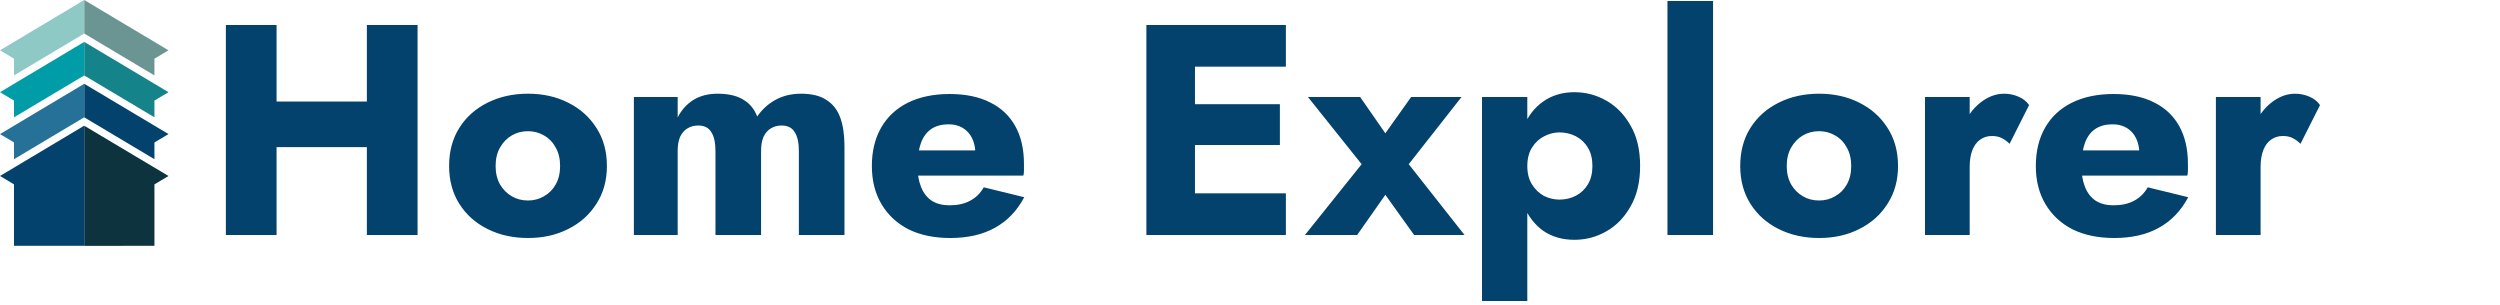 <?xml version="1.0" encoding="UTF-8" standalone="no"?>
<svg
   width="500"
   height="61"
   viewBox="0 0 500 61"
   fill="none"
   version="1.1"
   id="svg1"
   xmlns="http://www.w3.org/2000/svg"
   xmlns:svg="http://www.w3.org/2000/svg">
  <defs
     id="defs1" />
  <path
     d="M 47.994,29.42 V 20.3 h 31.74 v 9.12 z M 73.374,5 h 10.14 v 42 h -10.14 z m -28.2,0 h 10.14 v 42 h -10.14 z m 44.648,28.2 c 0,-2.92 0.68,-5.46 2.04,-7.62 1.36,-2.16 3.24,-3.84 5.64,-5.04 2.4,-1.2 5.1,-1.8 8.1,-1.8 3,0 5.68,0.6 8.04,1.8 2.4,1.2 4.28,2.88 5.64,5.04 1.4,2.16 2.1,4.7 2.1,7.62 0,2.88 -0.7,5.4 -2.1,7.56 -1.36,2.16 -3.24,3.84 -5.64,5.04 -2.36,1.2 -5.04,1.8 -8.04,1.8 -3,0 -5.7,-0.6 -8.1,-1.8 -2.4,-1.2 -4.28,-2.88 -5.64,-5.04 -1.36,-2.16 -2.04,-4.68 -2.04,-7.56 z m 9.3,0 c 0,1.44 0.3,2.68 0.9,3.72 0.6,1 1.38,1.78 2.34,2.34 0.96,0.56 2.04,0.84 3.24,0.84 1.16,0 2.22,-0.28 3.18,-0.84 1,-0.56 1.78,-1.34 2.34,-2.34 0.6,-1.04 0.9,-2.28 0.9,-3.72 0,-1.44 -0.3,-2.68 -0.9,-3.72 -0.56,-1.04 -1.34,-1.84 -2.34,-2.4 -0.96,-0.56 -2.02,-0.84 -3.18,-0.84 -1.2,0 -2.28,0.28 -3.24,0.84 -0.96,0.56 -1.74,1.36 -2.34,2.4 -0.6,1.04 -0.9,2.28 -0.9,3.72 z m 69.772,-3.96 V 47 h -9.12 V 30.2 c 0,-1.68 -0.28,-2.94 -0.84,-3.78 -0.52,-0.88 -1.4,-1.32 -2.64,-1.32 -0.8,0 -1.52,0.2 -2.16,0.6 -0.6,0.36 -1.08,0.92 -1.44,1.68 -0.32,0.76 -0.48,1.7 -0.48,2.82 V 47 h -9.12 V 30.2 c 0,-1.68 -0.28,-2.94 -0.84,-3.78 -0.52,-0.88 -1.4,-1.32 -2.64,-1.32 -0.8,0 -1.52,0.2 -2.16,0.6 -0.6,0.36 -1.08,0.92 -1.44,1.68 -0.32,0.76 -0.48,1.7 -0.48,2.82 V 47 h -8.76 V 19.4 h 8.76 v 4.08 c 0.76,-1.48 1.8,-2.64 3.12,-3.48 1.36,-0.84 2.98,-1.26 4.86,-1.26 2.16,0 3.88,0.4 5.16,1.2 1.28,0.76 2.2,1.88 2.76,3.36 1,-1.44 2.24,-2.56 3.72,-3.36 1.48,-0.8 3.16,-1.2 5.04,-1.2 2.16,0 3.86,0.42 5.1,1.26 1.28,0.8 2.2,1.98 2.76,3.54 0.56,1.56 0.84,3.46 0.84,5.7 z m 21.139,18.36 c -3.2,0 -5.98,-0.58 -8.34,-1.74 -2.32,-1.2 -4.12,-2.88 -5.4,-5.04 -1.28,-2.16 -1.92,-4.7 -1.92,-7.62 0,-2.96 0.62,-5.52 1.86,-7.68 1.24,-2.16 3.02,-3.82 5.34,-4.98 2.36,-1.16 5.14,-1.74 8.34,-1.74 3.2,0 5.9,0.56 8.1,1.68 2.2,1.08 3.88,2.66 5.04,4.74 1.16,2.08 1.74,4.6 1.74,7.56 0,0.44 0,0.88 0,1.32 0,0.4 -0.04,0.74 -0.12,1.02 h -25.2 v -5.04 h 17.04 l -2.16,2.76 c 0.2,-0.28 0.36,-0.62 0.48,-1.02 0.16,-0.44 0.24,-0.8 0.24,-1.08 0,-1.2 -0.22,-2.24 -0.66,-3.12 -0.44,-0.88 -1.06,-1.56 -1.86,-2.04 -0.8,-0.48 -1.74,-0.72 -2.82,-0.72 -1.36,0 -2.5,0.3 -3.42,0.9 -0.92,0.6 -1.62,1.52 -2.1,2.76 -0.44,1.2 -0.68,2.72 -0.72,4.56 0,1.68 0.24,3.12 0.72,4.32 0.48,1.2 1.2,2.12 2.16,2.76 0.96,0.6 2.14,0.9 3.54,0.9 1.6,0 2.96,-0.3 4.08,-0.9 1.16,-0.6 2.08,-1.5 2.76,-2.7 l 8.1,1.98 c -1.44,2.72 -3.4,4.76 -5.88,6.12 -2.44,1.36 -5.42,2.04 -8.94,2.04 z M 235.996,47 v -8.34 h 21.18 V 47 Z m 0,-33.66 V 5 h 21.18 v 8.34 z m 0,15.66 v -8.16 h 19.98 V 29 Z m -6.72,-24 h 9.72 v 42 h -9.72 z m 52.952,14.4 h 10.08 l -10.56,13.44 11.16,14.16 h -10.08 l -5.76,-8.04 -5.64,8.04 h -10.44 l 11.34,-14.16 -10.74,-13.44 h 10.44 l 5.04,7.26 z m 23.234,40.8 h -9.06 V 19.4 h 9.06 z m 22.56,-27 c 0,3.2 -0.64,5.9 -1.92,8.1 -1.24,2.2 -2.86,3.86 -4.86,4.98 -1.96,1.12 -4.08,1.68 -6.36,1.68 -2.4,0 -4.48,-0.6 -6.24,-1.8 -1.72,-1.24 -3.04,-2.96 -3.96,-5.16 -0.92,-2.24 -1.38,-4.84 -1.38,-7.8 0,-3 0.46,-5.6 1.38,-7.8 0.92,-2.2 2.24,-3.9 3.96,-5.1 1.76,-1.24 3.84,-1.86 6.24,-1.86 2.28,0 4.4,0.56 6.36,1.68 2,1.12 3.62,2.78 4.86,4.98 1.28,2.16 1.92,4.86 1.92,8.1 z m -9.54,0 c 0,-1.44 -0.3,-2.66 -0.9,-3.66 -0.6,-1 -1.4,-1.76 -2.4,-2.28 -1,-0.52 -2.1,-0.78 -3.3,-0.78 -1.04,0 -2.06,0.26 -3.06,0.78 -0.96,0.48 -1.76,1.22 -2.4,2.22 -0.64,1 -0.96,2.24 -0.96,3.72 0,1.48 0.32,2.72 0.96,3.72 0.64,1 1.44,1.76 2.4,2.28 1,0.48 2.02,0.72 3.06,0.72 1.2,0 2.3,-0.26 3.3,-0.78 1,-0.52 1.8,-1.28 2.4,-2.28 0.6,-1 0.9,-2.22 0.9,-3.66 z M 333.493,0.2 h 9.12 V 47 h -9.12 z M 348.045,33.2 c 0,-2.92 0.68,-5.46 2.04,-7.62 1.36,-2.16 3.24,-3.84 5.64,-5.04 2.4,-1.2 5.1,-1.8 8.1,-1.8 3,0 5.68,0.6 8.04,1.8 2.4,1.2 4.28,2.88 5.64,5.04 1.4,2.16 2.1,4.7 2.1,7.62 0,2.88 -0.7,5.4 -2.1,7.56 -1.36,2.16 -3.24,3.84 -5.64,5.04 -2.36,1.2 -5.04,1.8 -8.04,1.8 -3,0 -5.7,-0.6 -8.1,-1.8 -2.4,-1.2 -4.28,-2.88 -5.64,-5.04 -1.36,-2.16 -2.04,-4.68 -2.04,-7.56 z m 9.3,0 c 0,1.44 0.3,2.68 0.9,3.72 0.6,1 1.38,1.78 2.34,2.34 0.96,0.56 2.04,0.84 3.24,0.84 1.16,0 2.22,-0.28 3.18,-0.84 1,-0.56 1.78,-1.34 2.34,-2.34 0.6,-1.04 0.9,-2.28 0.9,-3.72 0,-1.44 -0.3,-2.68 -0.9,-3.72 -0.56,-1.04 -1.34,-1.84 -2.34,-2.4 -0.96,-0.56 -2.02,-0.84 -3.18,-0.84 -1.2,0 -2.28,0.28 -3.24,0.84 -0.96,0.56 -1.74,1.36 -2.34,2.4 -0.6,1.04 -0.9,2.28 -0.9,3.72 z M 393.937,19.4 V 47 h -8.94 V 19.4 Z m 7.98,9.36 c -0.48,-0.48 -1,-0.86 -1.56,-1.14 -0.52,-0.28 -1.18,-0.42 -1.98,-0.42 -0.88,0 -1.66,0.24 -2.34,0.72 -0.68,0.48 -1.2,1.18 -1.56,2.1 -0.36,0.92 -0.54,2.04 -0.54,3.36 l -2.16,-3.18 c 0,-2.2 0.42,-4.16 1.26,-5.88 0.88,-1.72 2.02,-3.08 3.42,-4.08 1.4,-1 2.86,-1.5 4.38,-1.5 1,0 1.96,0.2 2.88,0.6 0.92,0.4 1.62,0.96 2.1,1.68 z m 20.909,18.84 c -3.2,0 -5.98,-0.58 -8.34,-1.74 -2.32,-1.2 -4.12,-2.88 -5.4,-5.04 -1.28,-2.16 -1.92,-4.7 -1.92,-7.62 0,-2.96 0.62,-5.52 1.86,-7.68 1.24,-2.16 3.02,-3.82 5.34,-4.98 2.36,-1.16 5.14,-1.74 8.34,-1.74 3.2,0 5.9,0.56 8.1,1.68 2.2,1.08 3.88,2.66 5.04,4.74 1.16,2.08 1.74,4.6 1.74,7.56 0,0.44 0,0.88 0,1.32 0,0.4 -0.04,0.74 -0.12,1.02 h -25.2 v -5.04 h 17.04 l -2.16,2.76 c 0.2,-0.28 0.36,-0.62 0.48,-1.02 0.16,-0.44 0.24,-0.8 0.24,-1.08 0,-1.2 -0.22,-2.24 -0.66,-3.12 -0.44,-0.88 -1.06,-1.56 -1.86,-2.04 -0.8,-0.48 -1.74,-0.72 -2.82,-0.72 -1.36,0 -2.5,0.3 -3.42,0.9 -0.92,0.6 -1.62,1.52 -2.1,2.76 -0.44,1.2 -0.68,2.72 -0.72,4.56 0,1.68 0.24,3.12 0.72,4.32 0.48,1.2 1.2,2.12 2.16,2.76 0.96,0.6 2.14,0.9 3.54,0.9 1.6,0 2.96,-0.3 4.08,-0.9 1.16,-0.6 2.08,-1.5 2.76,-2.7 l 8.1,1.98 c -1.44,2.72 -3.4,4.76 -5.88,6.12 -2.44,1.36 -5.42,2.04 -8.94,2.04 z M 452.12,19.4 V 47 h -8.94 V 19.4 Z m 7.98,9.36 c -0.48,-0.48 -1,-0.86 -1.56,-1.14 -0.52,-0.28 -1.18,-0.42 -1.98,-0.42 -0.88,0 -1.66,0.24 -2.34,0.72 -0.68,0.48 -1.2,1.18 -1.56,2.1 -0.36,0.92 -0.54,2.04 -0.54,3.36 l -2.16,-3.18 c 0,-2.2 0.42,-4.16 1.26,-5.88 0.88,-1.72 2.02,-3.08 3.42,-4.08 1.4,-1 2.86,-1.5 4.38,-1.5 1,0 1.96,0.2 2.88,0.6 0.92,0.4 1.62,0.96 2.1,1.68 z"
     fill="#02426d"
     id="path1" />
  <g
     id="g1"
     transform="translate(-193,-6)">
    <path
       d="M 223.888,29.463 V 26.11 L 226.7,24.439 209.844,14.378 V 21.085 Z"
       fill="#15838a"
       id="path1-6" />
    <path
       d="M 223.888,55.166 V 42.878 l 2.812,-1.683 -16.856,-10.048 v 24.02 z"
       fill="#0d333e"
       id="path2" />
    <path
       d="m 223.888,37.841 v -3.354 l 2.812,-1.671 -16.856,-10.061 v 6.707 z"
       fill="#02426d"
       id="path3" />
    <path
       d="M 223.888,21.085 V 17.732 L 226.7,16.061 209.844,6 v 6.707 z"
       fill="#6b9592"
       id="path4" />
    <path
       d="m 195.799,34.487 v 3.354 L 209.843,29.463 V 22.756 L 193,32.817 Z"
       fill="#257198"
       id="path5" />
    <path
       d="m 195.799,17.732 v 3.354 L 209.843,12.707 V 6 L 193,16.061 Z"
       fill="#8fc9c5"
       id="path6" />
    <path
       d="m 195.799,26.11 v 3.354 L 209.843,21.085 V 14.378 L 193,24.439 Z"
       fill="#009ca8"
       id="path7" />
    <path
       d="M 195.799,42.878 V 55.166 H 209.843 V 31.134 L 193,41.195 Z"
       fill="#02426d"
       id="path8" />
  </g>
</svg>
